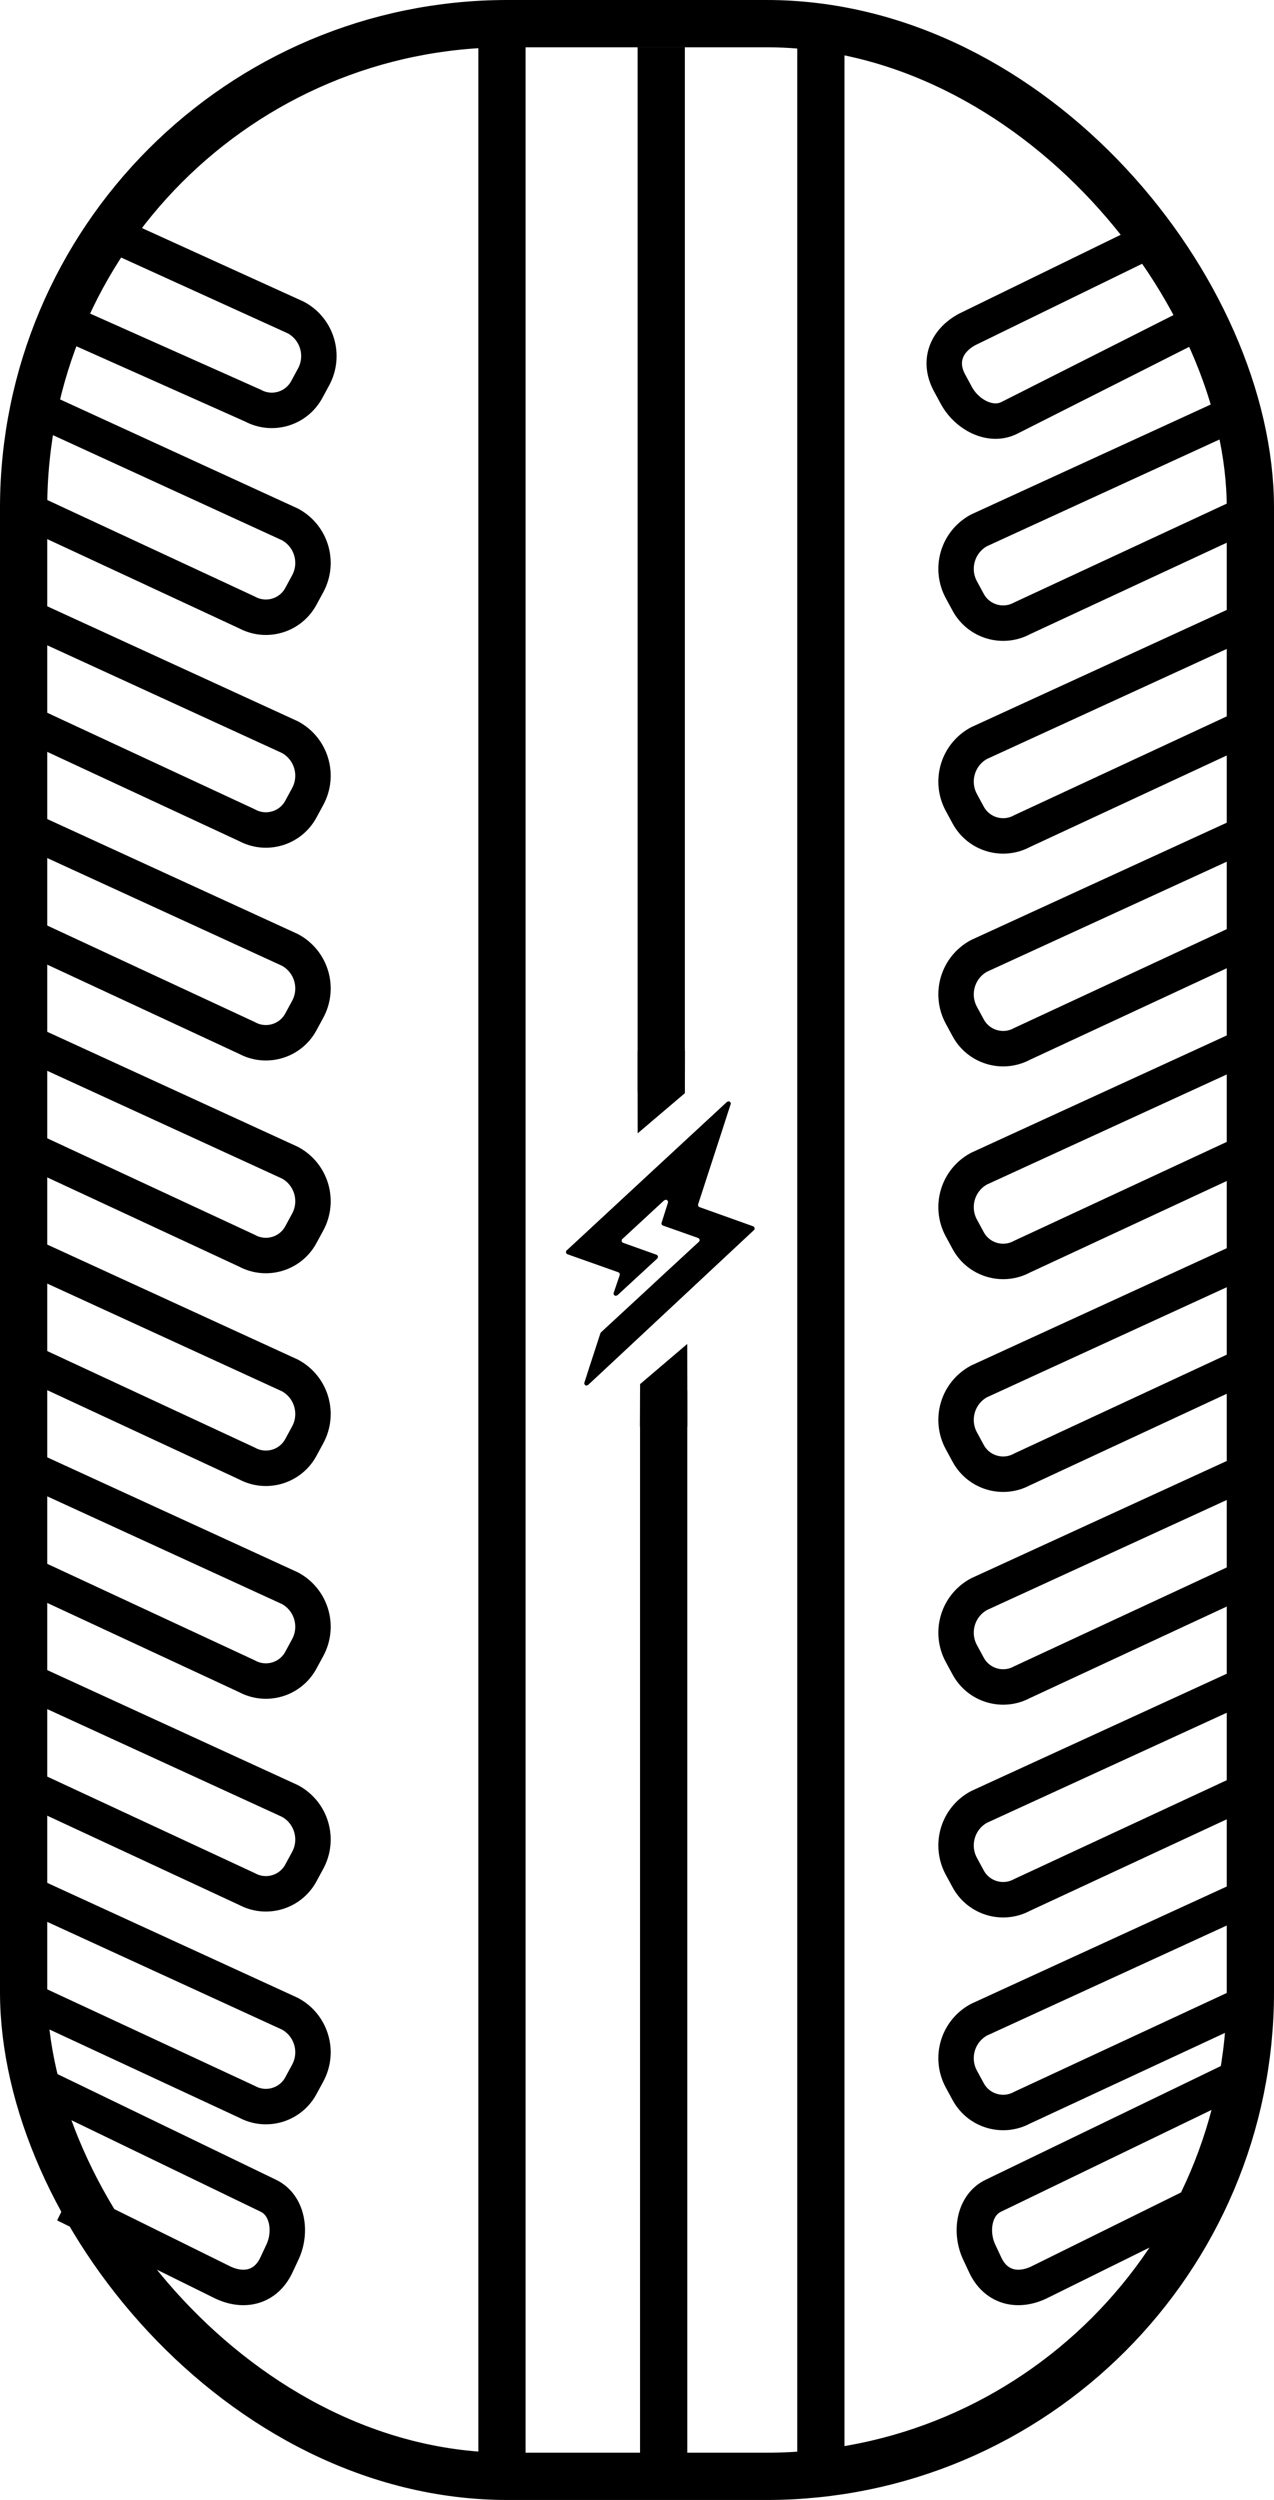 <svg viewBox="0 0 215.73 423" xmlns="http://www.w3.org/2000/svg" id="Layer_2">
  <defs>
    <style>
      .cls-1 {
        stroke-width: 8px;
      }

      .cls-1, .cls-2 {
        fill: none;
        stroke: #000;
        stroke-miterlimit: 10;
      }

      .cls-2 {
        stroke-width: 6px;
      }
    </style>
  </defs>
  <g id="Tyre">
    <g>
      <path d="M211,69l-45.23,20.74c-3.6,1.95-4.93,6.44-2.98,10.04l1.16,2.14c1.77,3.26,5.85,4.47,9.11,2.71l37.94-17.63" class="cls-2"></path>
      <path d="M194,41l-30.23,14.74c-3.6,1.95-4.93,5.44-2.98,9.04l1.16,2.14c1.77,3.26,5.85,5.47,9.11,3.71l32.94-16.63" class="cls-2"></path>
      <path d="M19.89,40l30.23,13.74c3.6,1.95,4.93,6.44,2.98,10.04l-1.16,2.14c-1.77,3.26-5.85,4.47-9.11,2.71l-32.83-14.63" class="cls-2"></path>
      <path d="M11,373l26.77,13.22c3.71,1.73,7.31.72,9.04-2.99l1.03-2.2c1.57-3.36.91-7.96-2.45-9.53l-40.38-19.51" class="cls-2"></path>
      <path d="M202.64,373l-26.77,13.22c-3.71,1.73-7.31.72-9.04-2.99l-1.03-2.2c-1.57-3.36-.91-7.96,2.45-9.53l40.38-19.51" class="cls-2"></path>
      <path d="M211,105l-45.23,20.74c-3.6,1.95-4.93,6.44-2.98,10.04l1.16,2.14c1.77,3.26,5.85,4.47,9.11,2.71l37.94-17.63" class="cls-2"></path>
      <path d="M211,141l-45.23,20.74c-3.6,1.95-4.93,6.44-2.98,10.04l1.16,2.14c1.77,3.26,5.85,4.47,9.11,2.71l37.94-17.63" class="cls-2"></path>
      <path d="M211,177l-45.23,20.74c-3.6,1.95-4.93,6.44-2.98,10.04l1.16,2.14c1.77,3.26,5.85,4.47,9.11,2.71l37.94-17.63" class="cls-2"></path>
      <path d="M211,213l-45.23,20.74c-3.6,1.95-4.93,6.44-2.98,10.04l1.16,2.14c1.77,3.26,5.85,4.47,9.11,2.71l37.94-17.63" class="cls-2"></path>
      <path d="M211,249l-45.23,20.74c-3.6,1.95-4.93,6.44-2.98,10.04l1.16,2.14c1.77,3.26,5.85,4.47,9.11,2.71l37.94-17.63" class="cls-2"></path>
      <path d="M211,285l-45.23,20.74c-3.6,1.95-4.93,6.44-2.98,10.04l1.16,2.14c1.77,3.26,5.85,4.47,9.11,2.71l37.94-17.63" class="cls-2"></path>
      <path d="M211,321l-45.23,20.74c-3.6,1.95-4.93,6.44-2.98,10.04l1.16,2.14c1.77,3.26,5.85,4.47,9.11,2.71l37.94-17.63" class="cls-2"></path>
      <path d="M3.89,68l45.23,20.74c3.6,1.95,4.93,6.44,2.98,10.04l-1.16,2.14c-1.77,3.26-5.85,4.47-9.11,2.71L3.89,86" class="cls-2"></path>
      <path d="M3.89,104l45.23,20.74c3.6,1.95,4.93,6.44,2.98,10.04l-1.16,2.14c-1.77,3.26-5.85,4.47-9.11,2.71L3.89,122" class="cls-2"></path>
      <path d="M3.89,140l45.23,20.74c3.6,1.95,4.93,6.44,2.98,10.04l-1.16,2.14c-1.77,3.26-5.85,4.47-9.11,2.71L3.89,158" class="cls-2"></path>
      <path d="M3.89,176l45.23,20.74c3.6,1.95,4.93,6.44,2.98,10.04l-1.16,2.14c-1.77,3.26-5.85,4.47-9.11,2.71L3.89,194" class="cls-2"></path>
      <path d="M3.89,212l45.23,20.74c3.6,1.95,4.93,6.44,2.98,10.04l-1.16,2.14c-1.77,3.26-5.85,4.47-9.11,2.71L3.89,230" class="cls-2"></path>
      <path d="M3.89,248l45.23,20.74c3.6,1.95,4.93,6.44,2.98,10.04l-1.16,2.14c-1.77,3.26-5.85,4.47-9.11,2.71l-37.94-17.63" class="cls-2"></path>
      <path d="M3.89,284l45.23,20.74c3.6,1.95,4.93,6.44,2.98,10.04l-1.16,2.14c-1.77,3.26-5.85,4.47-9.11,2.71l-37.94-17.63" class="cls-2"></path>
      <path d="M3.89,320l45.23,20.74c3.6,1.95,4.93,6.44,2.98,10.04l-1.16,2.14c-1.77,3.26-5.85,4.47-9.11,2.71l-37.94-17.63" class="cls-2"></path>
      <rect ry="81.95" rx="81.95" height="415" width="207.73" y="4" x="4" class="cls-1"></rect>
      <line y2="421" x2="85" y1="5" x1="85" class="cls-1"></line>
      <rect height="176.68" width="8" y="7.96" x="107.97"></rect>
      <line y2="421" x2="139" y1="5" x1="139" class="cls-1"></line>
      <path d="M122.37,191l.29-.89.31-.97.38-1.17.37-1.12c.09-.28-.13-.51-.37-.51l-.26.11-.99.92-.98.91-.81.75-.75.69-10.02,9.27-3.16,2.93-5.72,5.3-3.16,2.93-1.54,1.42c-.21.2-.14.56.13.65l7.08,2.51,1.52.54c.2.07.31.29.24.49l-.1.31-.91,2.67c-.1.28.13.52.37.52l.26-.1,1.91-1.76,3.17-2.92,1.66-1.53c.21-.2.14-.56-.13-.65l-5.64-2.01c-.27-.1-.35-.45-.13-.65l4.91-4.54,2.17-2,.26-.1c.24,0,.46.23.37.51l-.97,3.07-.1.31c-.06.2.04.41.24.48l1.51.53,4.43,1.57c.27.1.35.45.13.65l-.85.78-5.73,5.29-3.16,2.93-6.82,6.3-.11.16-1.22,3.75-.29.89-.32.97-.38,1.19-.5,1.55c-.09.28.13.51.37.51l.26-.11,1.3-1.21.96-.89.79-.74.73-.68,9.14-8.53,3.15-2.94,5.7-5.32,3.15-2.94,3.15-2.94c.21-.2.14-.55-.13-.65l-9.07-3.24c-.2-.07-.3-.29-.24-.49l4.15-12.75s0,0,0,0Z"></path>
      <polygon points="107.96 177.78 107.98 191.76 115.97 184.97 115.99 177.75 107.96 177.78"></polygon>
      <rect height="180.92" width="8" y="235.29" x="108.38"></rect>
      <polygon points="116.4 241.39 116.37 227.4 108.39 234.19 108.36 241.41 116.4 241.39"></polygon>
    </g>
  </g>
</svg>
